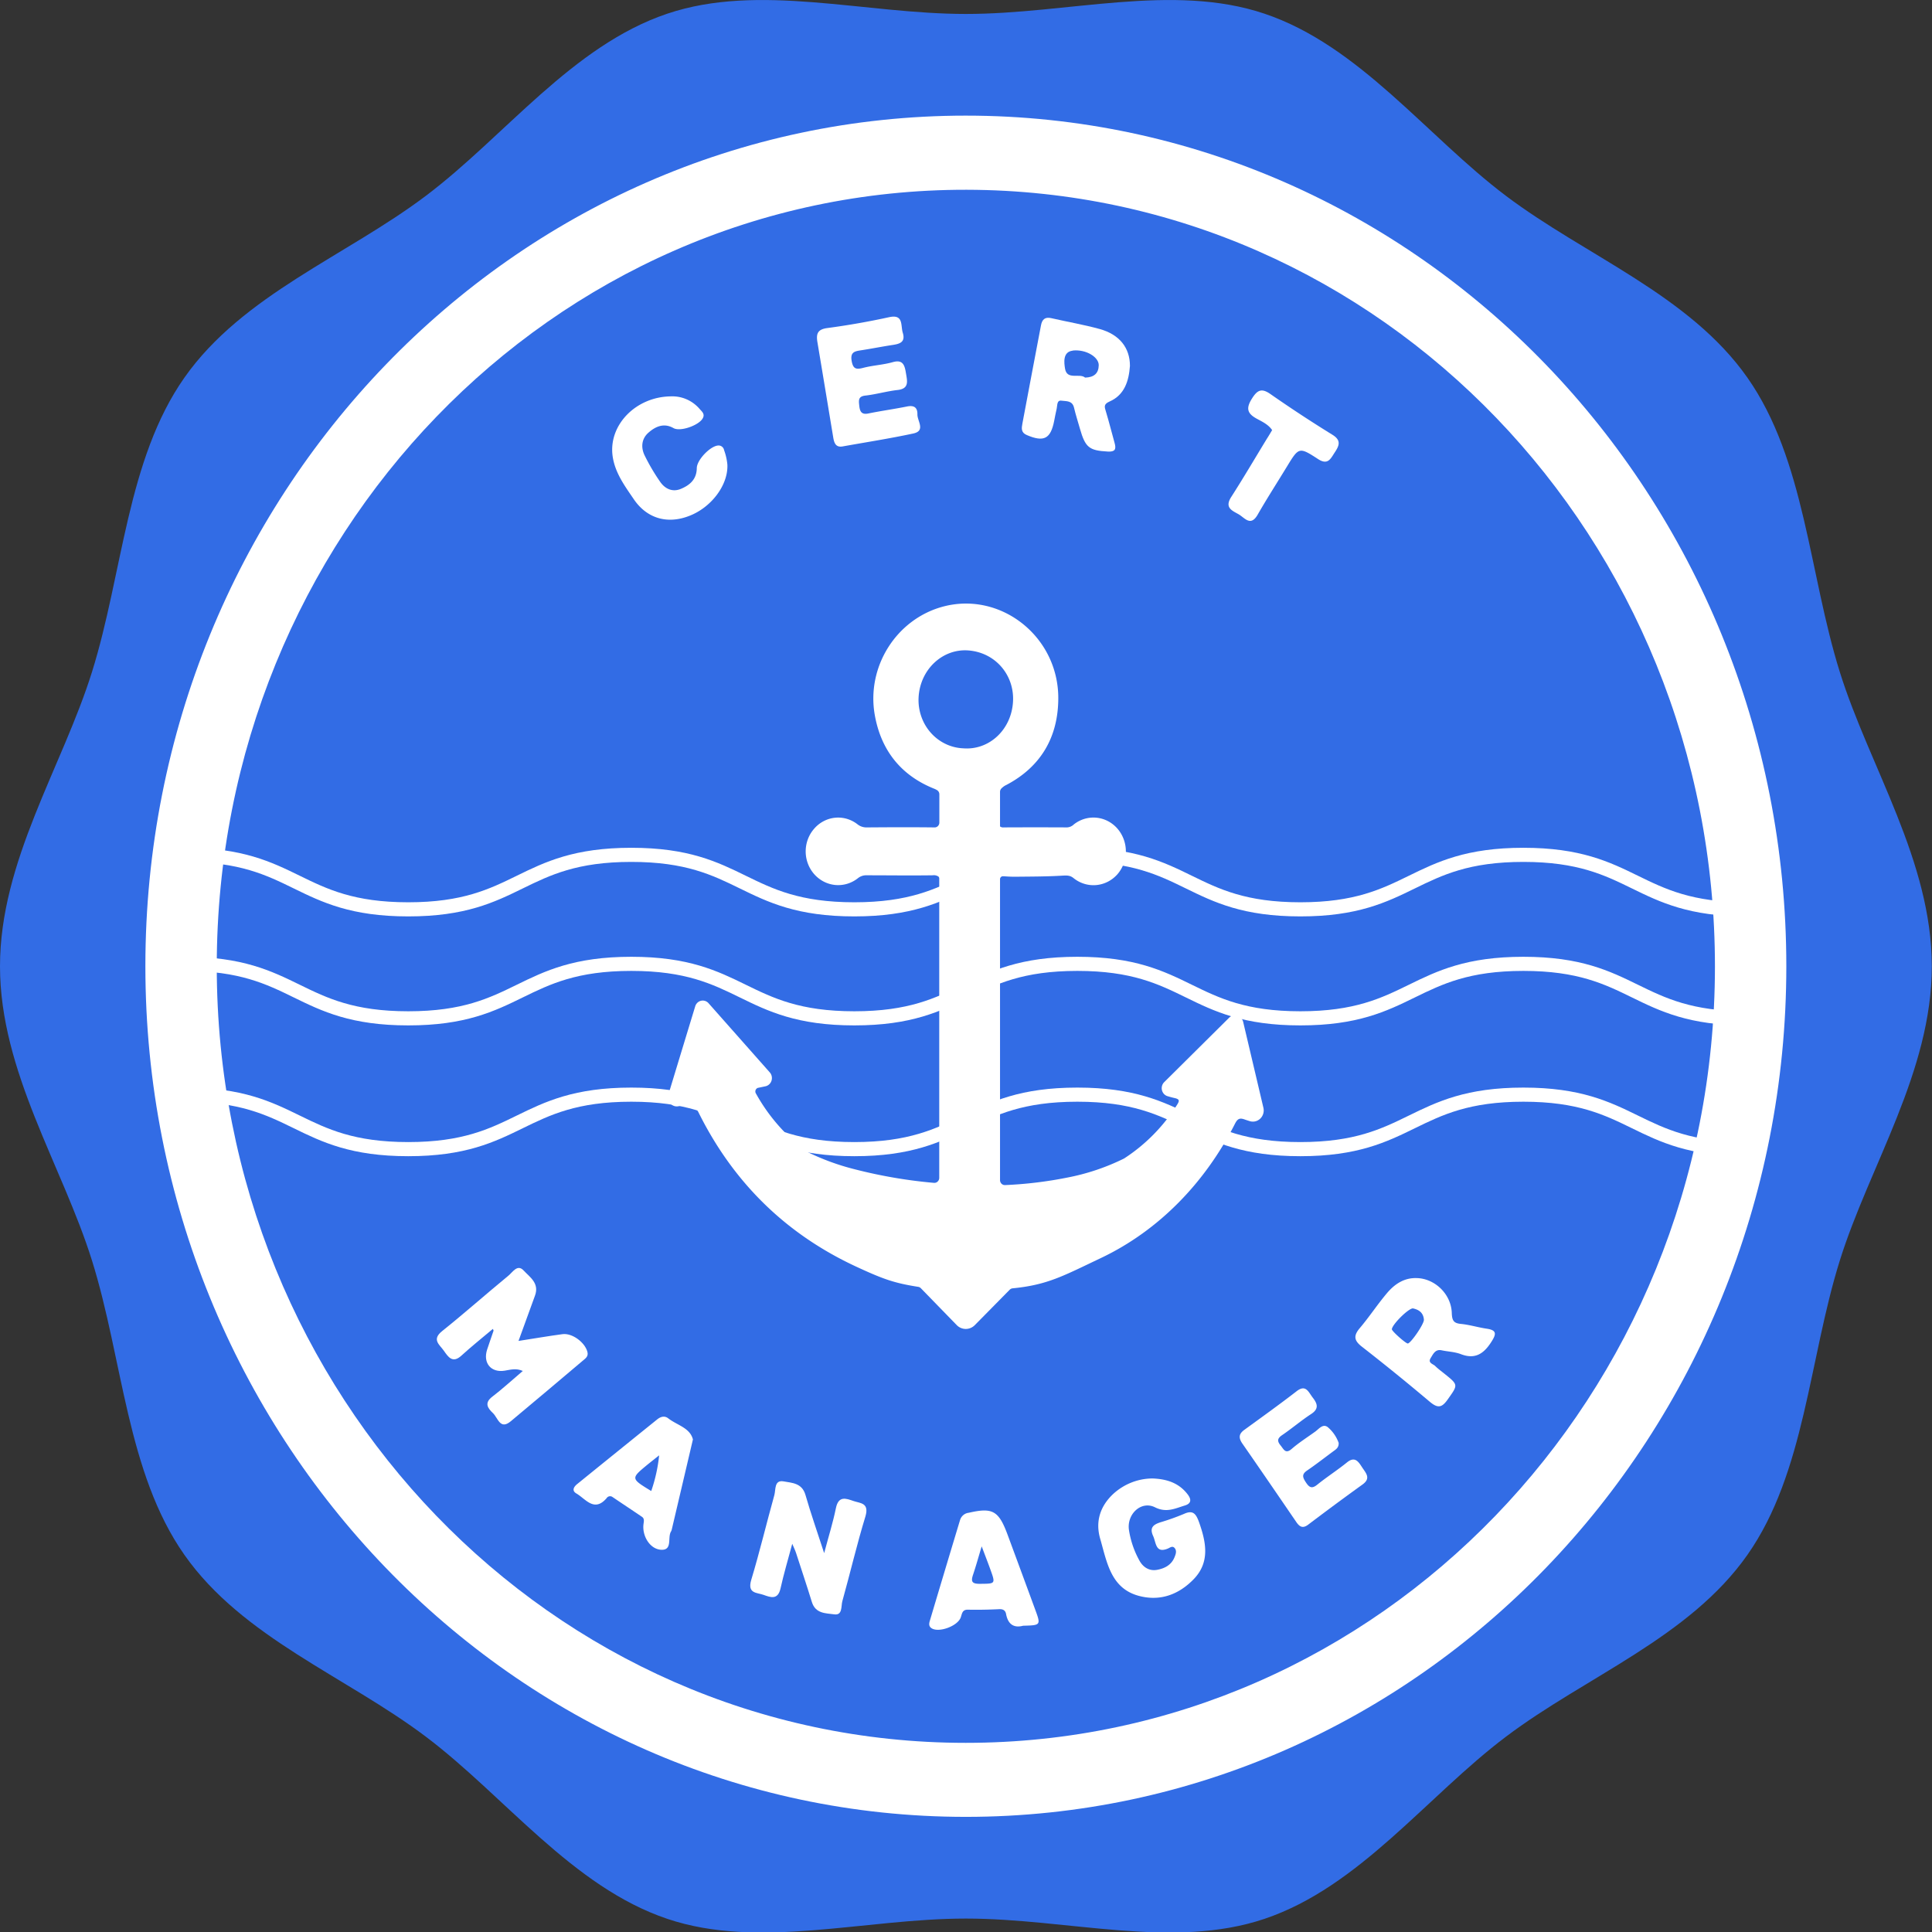 <svg xmlns="http://www.w3.org/2000/svg" width="142" height="142" fill="none" version="1.1" id="svg823"><rect width="100%" height="100%" fill="#333333" stroke="none"/><g id="g816" transform="matrix(1.002 0 0 1.038 0 0)"><path d="M141.702 68.418c0 7.463-4.567 14.112-6.748 20.838-2.263 6.98-2.552 15.029-6.776 20.839-4.267 5.868-11.856 8.611-17.719 12.881-5.805 4.228-10.735 10.628-17.706 12.895-6.729 2.186-14.446-.021-21.902-.021-7.455 0-15.173 2.207-21.9.021-6.973-2.267-11.903-8.667-17.708-12.895-5.863-4.27-13.452-7.013-17.718-12.881C9.3 104.287 9.01 96.237 6.748 89.257 4.564 82.522 0 75.874 0 68.418c0-7.456 4.567-14.112 6.748-20.839C9.01 40.6 9.3 32.552 13.525 26.742c4.266-5.866 11.855-8.611 17.718-12.88C37.048 9.635 41.978 3.233 48.95.968c6.727-2.186 14.445.02 21.9.02 7.456 0 15.173-2.206 21.9-.02 6.973 2.265 11.903 8.667 17.708 12.895 5.863 4.268 13.452 7.013 17.719 12.879 4.224 5.81 4.513 13.86 6.776 20.838 2.181 6.727 6.748 13.378 6.748 20.839z" fill="#326ce5" id="path782"/><path d="M13.588 60.53c8.18 0 8.18 3.859 16.36 3.859 8.178 0 8.18-3.859 16.36-3.859s8.178 3.859 16.359 3.859c8.18 0 8.178-3.859 16.359-3.859 8.18 0 8.18 3.859 16.359 3.859 8.178 0 8.18-3.859 16.36-3.859 8.181 0 8.181 3.859 16.361 3.859" stroke="#fff" id="path784"/><path d="M13.588 68.248c8.18 0 8.18 3.859 16.36 3.859 8.178 0 8.18-3.859 16.36-3.859s8.178 3.859 16.359 3.859c8.18 0 8.178-3.859 16.359-3.859 8.18 0 8.18 3.859 16.359 3.859 8.178 0 8.18-3.859 16.36-3.859 8.181 0 8.181 3.859 16.361 3.859" stroke="#fff" id="path786"/><path d="M13.588 77.51c8.18 0 8.18 3.858 16.36 3.858 8.178 0 8.18-3.858 16.36-3.858s8.178 3.858 16.359 3.858c8.18 0 8.178-3.858 16.359-3.858 8.18 0 8.18 3.858 16.359 3.858 8.178 0 8.18-3.858 16.36-3.858 8.181 0 8.181 3.858 16.361 3.858" stroke="#fff" id="path788"/><path d="M70.847 8.187c-33.238 0-60.183 26.966-60.183 60.23 0 33.265 26.945 60.232 60.183 60.232 33.239 0 60.184-26.959 60.184-60.231 0-33.272-26.945-60.231-60.184-60.231zm-.015 115.221c-30.354 0-54.926-24.603-54.932-54.98 0-30.411 24.636-55.049 55.01-54.991 30.376.058 54.912 24.659 54.885 55.033-.027 30.374-24.609 54.948-54.963 54.938z" fill="#fff" id="path790"/><path d="M43.084 95.709c-.192-.666-1.108-1.328-1.82-1.24-1.01.13-2.016.298-3.23.48.446-1.187.824-2.2 1.21-3.213.333-.88-.386-1.307-.837-1.777-.451-.471-.804.123-1.11.366-1.633 1.295-3.216 2.653-4.865 3.927-.782.604-.192.955.124 1.389.316.434.638.922 1.284.353.744-.654 1.53-1.262 2.313-1.897.03.074.056.109.049.132-.155.447-.322.891-.473 1.34-.314.95.293 1.643 1.29 1.486.414-.065.837-.193 1.33.02-.802.658-1.498 1.275-2.242 1.825-.611.451-.318.82.05 1.158.369.337.523 1.217 1.311.578 1.773-1.43 3.54-2.865 5.3-4.304.181-.149.415-.288.316-.623z" fill="#fff" id="path792"/><path d="M75.31 30.802c1.261.521 1.76.282 2.021-1.022.058-.284.11-.566.18-.845.055-.228 0-.612.348-.564.35.048.797-.023.924.498s.285.982.428 1.472c.4 1.35.677 1.561 2.051 1.633.517.027.633-.149.496-.61-.216-.735-.403-1.48-.633-2.211-.106-.334-.192-.53.264-.722 1.115-.47 1.416-1.482 1.495-2.522 0-1.285-.772-2.224-2.214-2.61-1.172-.313-2.375-.508-3.563-.772-.443-.097-.665.083-.748.507-.455 2.316-.917 4.647-1.367 6.973-.06.315-.104.622.319.795zm3.382-5.981c.974-.098 1.913.465 1.903 1.042-.01.577-.347.857-1 .874-.404-.34-1.339.212-1.475-.65-.058-.365-.193-1.18.572-1.258z" fill="#fff" id="path794"/><path d="M62.615 106.286c-.548-.18-1.107-.405-1.3.505-.21 1.002-.53 1.978-.861 3.184-.507-1.509-.978-2.801-1.37-4.117-.256-.861-.992-.853-1.613-.965-.684-.112-.561.579-.669.965-.578 1.999-1.076 4.025-1.697 6.012-.304.98.419.891.9 1.059.514.176 1.055.386 1.25-.463.233-1.017.544-2.016.858-3.153.13.297.218.467.278.645.385 1.157.788 2.302 1.156 3.461.265.857 1.036.805 1.65.89.616.085.489-.579.59-.928.58-2.003 1.067-4.031 1.697-6.015.288-.96-.378-.918-.87-1.08z" fill="#fff" id="path796"/><path d="M109.052 94.082c-.632-.09-1.255-.278-1.889-.338-.523-.048-.654-.23-.671-.772-.043-1.35-1.263-2.458-2.592-2.473-.912-.025-1.609.432-2.169 1.073-.696.797-1.293 1.678-1.991 2.473-.474.542-.415.878.15 1.305a162.64 162.64 0 0 1 5.001 3.917c.579.462.87.414 1.296-.167.771-1.051.802-1.026-.237-1.832-.228-.178-.467-.344-.675-.543-.16-.152-.557-.214-.334-.561.182-.28.338-.647.803-.552.464.095.964.108 1.413.272 1.035.386 1.679-.017 2.242-.876.372-.558.391-.822-.347-.926zm-5.784 1.048c-.145.011-1.182-.88-1.172-1.01.025-.339 1.211-1.476 1.542-1.476.446.09.771.311.808.801.021.3-.958 1.665-1.178 1.685z" fill="#fff" id="path798"/><path d="M61.123 30.993c.067.386.192.695.672.62 1.736-.301 3.482-.562 5.206-.92.91-.194.283-.88.293-1.351.01-.504-.264-.656-.758-.56-.942.183-1.899.309-2.841.496-.49.096-.62-.127-.666-.546-.04-.372-.094-.662.444-.722.796-.085 1.575-.31 2.371-.395.862-.093.704-.635.611-1.183-.092-.548-.208-.998-.964-.79-.707.194-1.457.225-2.17.404-.502.127-.747.097-.85-.49-.114-.633.236-.685.684-.752.792-.118 1.58-.27 2.373-.386.507-.077.896-.218.692-.857-.164-.513.07-1.324-.989-1.104a57.751 57.751 0 0 1-4.546.772c-.729.093-.83.419-.721 1.025.391 2.251.775 4.501 1.159 6.74z" fill="#fff" id="path800"/><path d="M86.846 107.197c-.563.228-1.137.425-1.72.592-.484.154-.833.351-.544.965.23.474.168 1.264 1.084.897.167-.068.347-.226.51-.021.164.204.056.447-.024.64-.236.554-.73.791-1.283.888-.553.096-1.01-.168-1.286-.65a6.339 6.339 0 0 1-.77-2.161c-.18-1.125.89-2.109 1.91-1.617.84.405 1.473.081 2.186-.128.488-.142.49-.434.208-.789-.651-.822-1.542-1.082-2.552-1.125a4.375 4.375 0 0 0-2.892 1.081c-.964.864-1.35 1.96-.964 3.212.488 1.639.771 3.474 2.807 4.014 1.562.411 2.938-.074 4.049-1.181 1.2-1.204.91-2.607.385-4.037-.23-.609-.453-.868-1.104-.58z" fill="#fff" id="path802"/><path d="M98.803 103.552c-.706.552-1.473 1.024-2.18 1.576-.386.301-.58.207-.828-.156-.249-.363-.326-.579.089-.851.642-.423 1.257-.886 1.882-1.333.204-.147.45-.267.428-.622a2.618 2.618 0 0 0-.808-1.119c-.359-.252-.636.133-.916.326-.578.402-1.184.772-1.724 1.224-.449.374-.578.033-.8-.234-.266-.31-.27-.503.102-.746.723-.473 1.392-1.029 2.121-1.488.598-.374.47-.737.12-1.17-.31-.385-.5-.964-1.186-.443-1.257.938-2.549 1.831-3.835 2.734-.405.284-.422.565-.139.965 1.33 1.846 2.644 3.704 3.96 5.562.24.336.473.469.868.182a202.214 202.214 0 0 1 3.99-2.846c.63-.438.248-.803-.022-1.198-.27-.396-.526-.832-1.122-.363z" fill="#fff" id="path804"/><path d="M49.003 100.42c-.27-.193-.555-.102-.798.087a2919.34 2919.34 0 0 0-5.847 4.561c-.257.193-.448.477-.078.683.683.386 1.308 1.351 2.216.332a.307.307 0 0 1 .42-.09c.725.474 1.456.939 2.179 1.414.192.131.129.336.106.525-.103.828.47 1.759 1.293 1.804.86.044.455-.865.725-1.291a.58.58 0 0 0 .066-.181c.501-2.055 1.002-4.112 1.542-6.339-.216-.833-1.17-1.007-1.824-1.505zm-1.234 5.156c-1.505-.886-1.505-.886-.283-1.862.247-.193.501-.386.864-.664-.092.862-.287 1.71-.58 2.526z" fill="#fff" id="path806"/><path d="M46.514 35.383c.964 1.34 2.445 1.736 4.014 1.158 1.631-.59 2.892-2.184 2.827-3.641a3.968 3.968 0 0 0-.24-1.021.407.407 0 0 0-.41-.334c-.56 0-1.587 1.002-1.594 1.602-.01.808-.527 1.213-1.173 1.472-.61.243-1.156 0-1.517-.507a14.123 14.123 0 0 1-1.145-1.882c-.27-.554-.22-1.157.283-1.588.503-.43 1.126-.721 1.841-.33.502.276 1.853-.193 2.14-.68.193-.313-.054-.489-.21-.663a2.677 2.677 0 0 0-2.082-.903c-2.58.01-4.59 1.997-4.319 4.17.155 1.223.912 2.188 1.585 3.147z" fill="#fff" id="path808"/><path d="M73.905 108.661c-.653-1.702-1.103-1.929-2.851-1.543a.746.746 0 0 0-.63.507c-.734 2.346-1.464 4.696-2.191 7.05-.064.207-.156.45.09.612.527.347 1.91-.139 2.146-.751.099-.254.1-.565.523-.557.771.015 1.542 0 2.313-.037.274-.011.444.093.492.34.148.772.611.999 1.25.833 1.305-.032 1.31-.036.882-1.157-.673-1.77-1.348-3.536-2.024-5.297zm-2.036 3.487c-.578 0-.663-.162-.49-.654.21-.602.386-1.216.63-1.999.257.656.446 1.128.625 1.603.402 1.075.392 1.038-.765 1.05z" fill="#fff" id="path810"/><path d="M90.848 36.411c.451.247.881.905 1.402.035.688-1.158 1.434-2.275 2.151-3.411.864-1.366.887-1.407 2.275-.533.739.467.933-.036 1.244-.486.331-.482.463-.85-.193-1.237a98.093 98.093 0 0 1-4.54-2.878c-.63-.421-.943-.31-1.35.316-.451.689-.358 1.055.34 1.426.404.214.857.41 1.137.812-.143.23-.258.423-.386.612-.873 1.381-1.721 2.778-2.626 4.139-.485.748.076.947.546 1.205z" fill="#fff" id="path812"/><path d="M92.67 78.424c-.495-2.034-.985-4.036-1.48-6.062a.618.618 0 0 0-1.028-.301l-4.766 4.565a.59.59 0 0 0 .243.992c.177.05.35.098.528.135.386.083.347.212.168.484a12.65 12.65 0 0 1-3.856 3.778l-.039.023a16.72 16.72 0 0 1-4.184 1.35 30.708 30.708 0 0 1-4.536.526.354.354 0 0 1-.366-.361V62.255a.21.21 0 0 1 .128-.192.208.208 0 0 1 .08-.016c.193 0 .428.038.993.032 1.11-.011 2.267-.011 3.381-.077.363-.021.565-.01.797.164a2.38 2.38 0 0 0 3.221-.249 2.417 2.417 0 0 0 .022-3.233 2.371 2.371 0 0 0-3.212-.305.785.785 0 0 1-.488.208 468.848 468.848 0 0 0-4.654 0 .366.366 0 0 1-.268-.071V56.08a.348.348 0 0 1 .08-.228c.11-.115.241-.207.386-.272 2.507-1.274 3.806-3.365 3.808-6.15 0-4.404-4.294-7.61-8.539-6.455-3.366.914-5.553 4.26-4.918 7.673.466 2.508 1.941 4.264 4.34 5.194.09.033.176.076.256.128a.346.346 0 0 1 .137.283v1.992a.343.343 0 0 1-.347.343c-1.668-.02-3.337-.012-5.013 0a1.065 1.065 0 0 1-.638-.216 2.359 2.359 0 0 0-3.204.328 2.388 2.388 0 0 0 1.574 3.965c.59.051 1.18-.12 1.651-.479a.979.979 0 0 1 .636-.208c1.618 0 3.237.023 4.855 0a.614.614 0 0 1 .418.089.192.192 0 0 1 .06.146v21.188a.358.358 0 0 1-.385.355 37.07 37.07 0 0 1-5.827-.965 17.883 17.883 0 0 1-3.408-1.198.304.304 0 0 1-.054-.03 12.9 12.9 0 0 1-3.768-4.126.266.266 0 0 1 .193-.417l.511-.104a.595.595 0 0 0 .309-.98l-4.485-4.891a.578.578 0 0 0-.989.22c-.663 2.1-1.31 4.154-1.965 6.236a.648.648 0 0 0 .425.813.646.646 0 0 0 .335.013l.347-.08a.987.987 0 0 1 1.097.51c2.58 5.017 6.459 8.646 11.591 10.94 2.005.897 2.8 1.158 4.53 1.422.074.011.142.046.194.098l2.635 2.615a.946.946 0 0 0 1.32 0l2.561-2.508a.362.362 0 0 1 .216-.1c2.564-.242 3.708-.877 6.466-2.14 4.271-1.955 7.662-5.357 9.845-9.517.193-.37.362-.415.69-.305.125.043.252.083.386.122a.794.794 0 0 0 1.004-.96zM70.672 52.988a3.412 3.412 0 0 1-3.088-2.242 3.421 3.421 0 0 1-.205-1.326c.092-2.018 1.77-3.508 3.663-3.363 1.994.154 3.366 1.758 3.266 3.606-.108 2.01-1.754 3.466-3.636 3.325z" fill="#fff" id="path814"/></g><defs id="defs821"><clipPath id="clip0_0_812"><path fill="#fff" id="rect818" d="M0 0h141.702v136.837H0z"/></clipPath></defs></svg>
